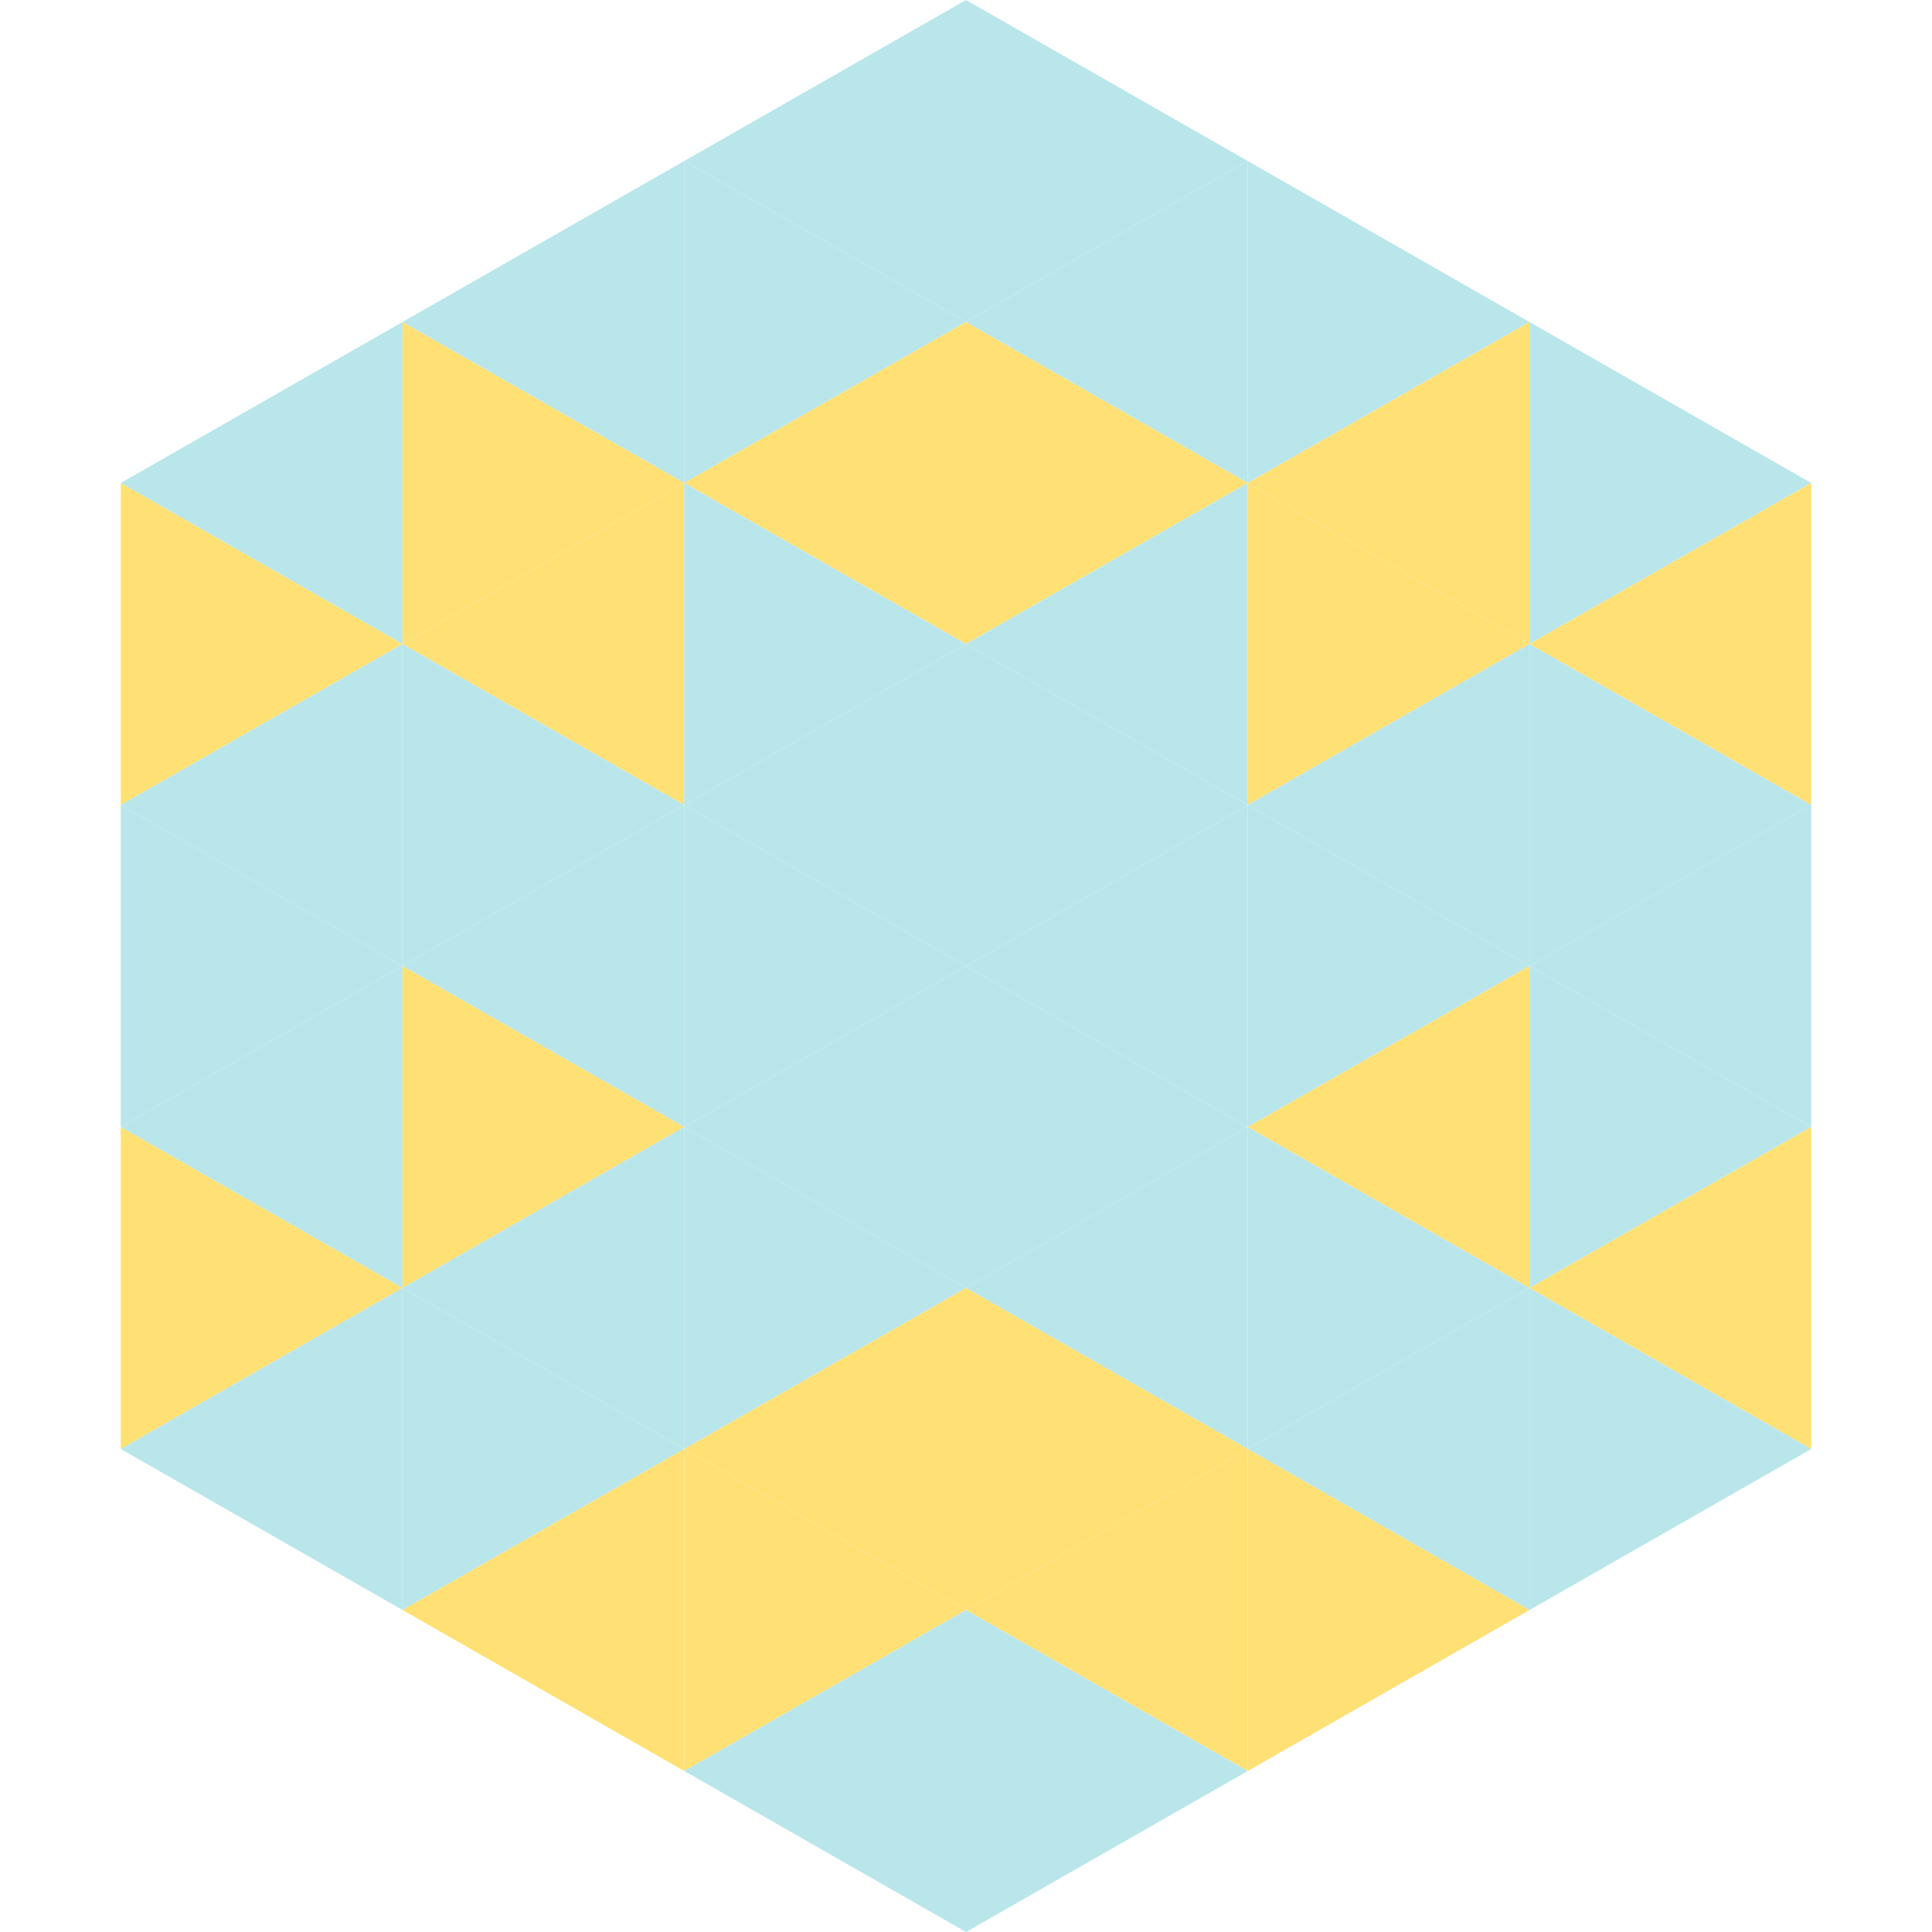 <?xml version="1.0"?>
<!-- Generated by SVGo -->
<svg width="240" height="240"
     xmlns="http://www.w3.org/2000/svg"
     xmlns:xlink="http://www.w3.org/1999/xlink">
<polygon points="50,40 15,60 50,80" style="fill:rgb(185,230,235)" />
<polygon points="190,40 225,60 190,80" style="fill:rgb(185,230,235)" />
<polygon points="15,60 50,80 15,100" style="fill:rgb(254,224,117)" />
<polygon points="225,60 190,80 225,100" style="fill:rgb(254,224,117)" />
<polygon points="50,80 15,100 50,120" style="fill:rgb(185,230,235)" />
<polygon points="190,80 225,100 190,120" style="fill:rgb(185,230,235)" />
<polygon points="15,100 50,120 15,140" style="fill:rgb(185,230,235)" />
<polygon points="225,100 190,120 225,140" style="fill:rgb(185,230,235)" />
<polygon points="50,120 15,140 50,160" style="fill:rgb(185,230,235)" />
<polygon points="190,120 225,140 190,160" style="fill:rgb(185,230,235)" />
<polygon points="15,140 50,160 15,180" style="fill:rgb(254,224,117)" />
<polygon points="225,140 190,160 225,180" style="fill:rgb(254,224,117)" />
<polygon points="50,160 15,180 50,200" style="fill:rgb(185,230,235)" />
<polygon points="190,160 225,180 190,200" style="fill:rgb(185,230,235)" />
<polygon points="15,180 50,200 15,220" style="fill:rgb(255,255,255); fill-opacity:0" />
<polygon points="225,180 190,200 225,220" style="fill:rgb(255,255,255); fill-opacity:0" />
<polygon points="50,0 85,20 50,40" style="fill:rgb(255,255,255); fill-opacity:0" />
<polygon points="190,0 155,20 190,40" style="fill:rgb(255,255,255); fill-opacity:0" />
<polygon points="85,20 50,40 85,60" style="fill:rgb(185,230,235)" />
<polygon points="155,20 190,40 155,60" style="fill:rgb(185,230,235)" />
<polygon points="50,40 85,60 50,80" style="fill:rgb(254,224,117)" />
<polygon points="190,40 155,60 190,80" style="fill:rgb(254,224,117)" />
<polygon points="85,60 50,80 85,100" style="fill:rgb(254,224,117)" />
<polygon points="155,60 190,80 155,100" style="fill:rgb(254,224,117)" />
<polygon points="50,80 85,100 50,120" style="fill:rgb(185,230,235)" />
<polygon points="190,80 155,100 190,120" style="fill:rgb(185,230,235)" />
<polygon points="85,100 50,120 85,140" style="fill:rgb(185,230,235)" />
<polygon points="155,100 190,120 155,140" style="fill:rgb(185,230,235)" />
<polygon points="50,120 85,140 50,160" style="fill:rgb(254,224,117)" />
<polygon points="190,120 155,140 190,160" style="fill:rgb(254,224,117)" />
<polygon points="85,140 50,160 85,180" style="fill:rgb(185,230,235)" />
<polygon points="155,140 190,160 155,180" style="fill:rgb(185,230,235)" />
<polygon points="50,160 85,180 50,200" style="fill:rgb(185,230,235)" />
<polygon points="190,160 155,180 190,200" style="fill:rgb(185,230,235)" />
<polygon points="85,180 50,200 85,220" style="fill:rgb(254,224,117)" />
<polygon points="155,180 190,200 155,220" style="fill:rgb(254,224,117)" />
<polygon points="120,0 85,20 120,40" style="fill:rgb(185,230,235)" />
<polygon points="120,0 155,20 120,40" style="fill:rgb(185,230,235)" />
<polygon points="85,20 120,40 85,60" style="fill:rgb(185,230,235)" />
<polygon points="155,20 120,40 155,60" style="fill:rgb(185,230,235)" />
<polygon points="120,40 85,60 120,80" style="fill:rgb(254,224,117)" />
<polygon points="120,40 155,60 120,80" style="fill:rgb(254,224,117)" />
<polygon points="85,60 120,80 85,100" style="fill:rgb(185,230,235)" />
<polygon points="155,60 120,80 155,100" style="fill:rgb(185,230,235)" />
<polygon points="120,80 85,100 120,120" style="fill:rgb(185,230,235)" />
<polygon points="120,80 155,100 120,120" style="fill:rgb(185,230,235)" />
<polygon points="85,100 120,120 85,140" style="fill:rgb(185,230,235)" />
<polygon points="155,100 120,120 155,140" style="fill:rgb(185,230,235)" />
<polygon points="120,120 85,140 120,160" style="fill:rgb(185,230,235)" />
<polygon points="120,120 155,140 120,160" style="fill:rgb(185,230,235)" />
<polygon points="85,140 120,160 85,180" style="fill:rgb(185,230,235)" />
<polygon points="155,140 120,160 155,180" style="fill:rgb(185,230,235)" />
<polygon points="120,160 85,180 120,200" style="fill:rgb(254,224,117)" />
<polygon points="120,160 155,180 120,200" style="fill:rgb(254,224,117)" />
<polygon points="85,180 120,200 85,220" style="fill:rgb(254,224,117)" />
<polygon points="155,180 120,200 155,220" style="fill:rgb(254,224,117)" />
<polygon points="120,200 85,220 120,240" style="fill:rgb(185,230,235)" />
<polygon points="120,200 155,220 120,240" style="fill:rgb(185,230,235)" />
<polygon points="85,220 120,240 85,260" style="fill:rgb(255,255,255); fill-opacity:0" />
<polygon points="155,220 120,240 155,260" style="fill:rgb(255,255,255); fill-opacity:0" />
</svg>
